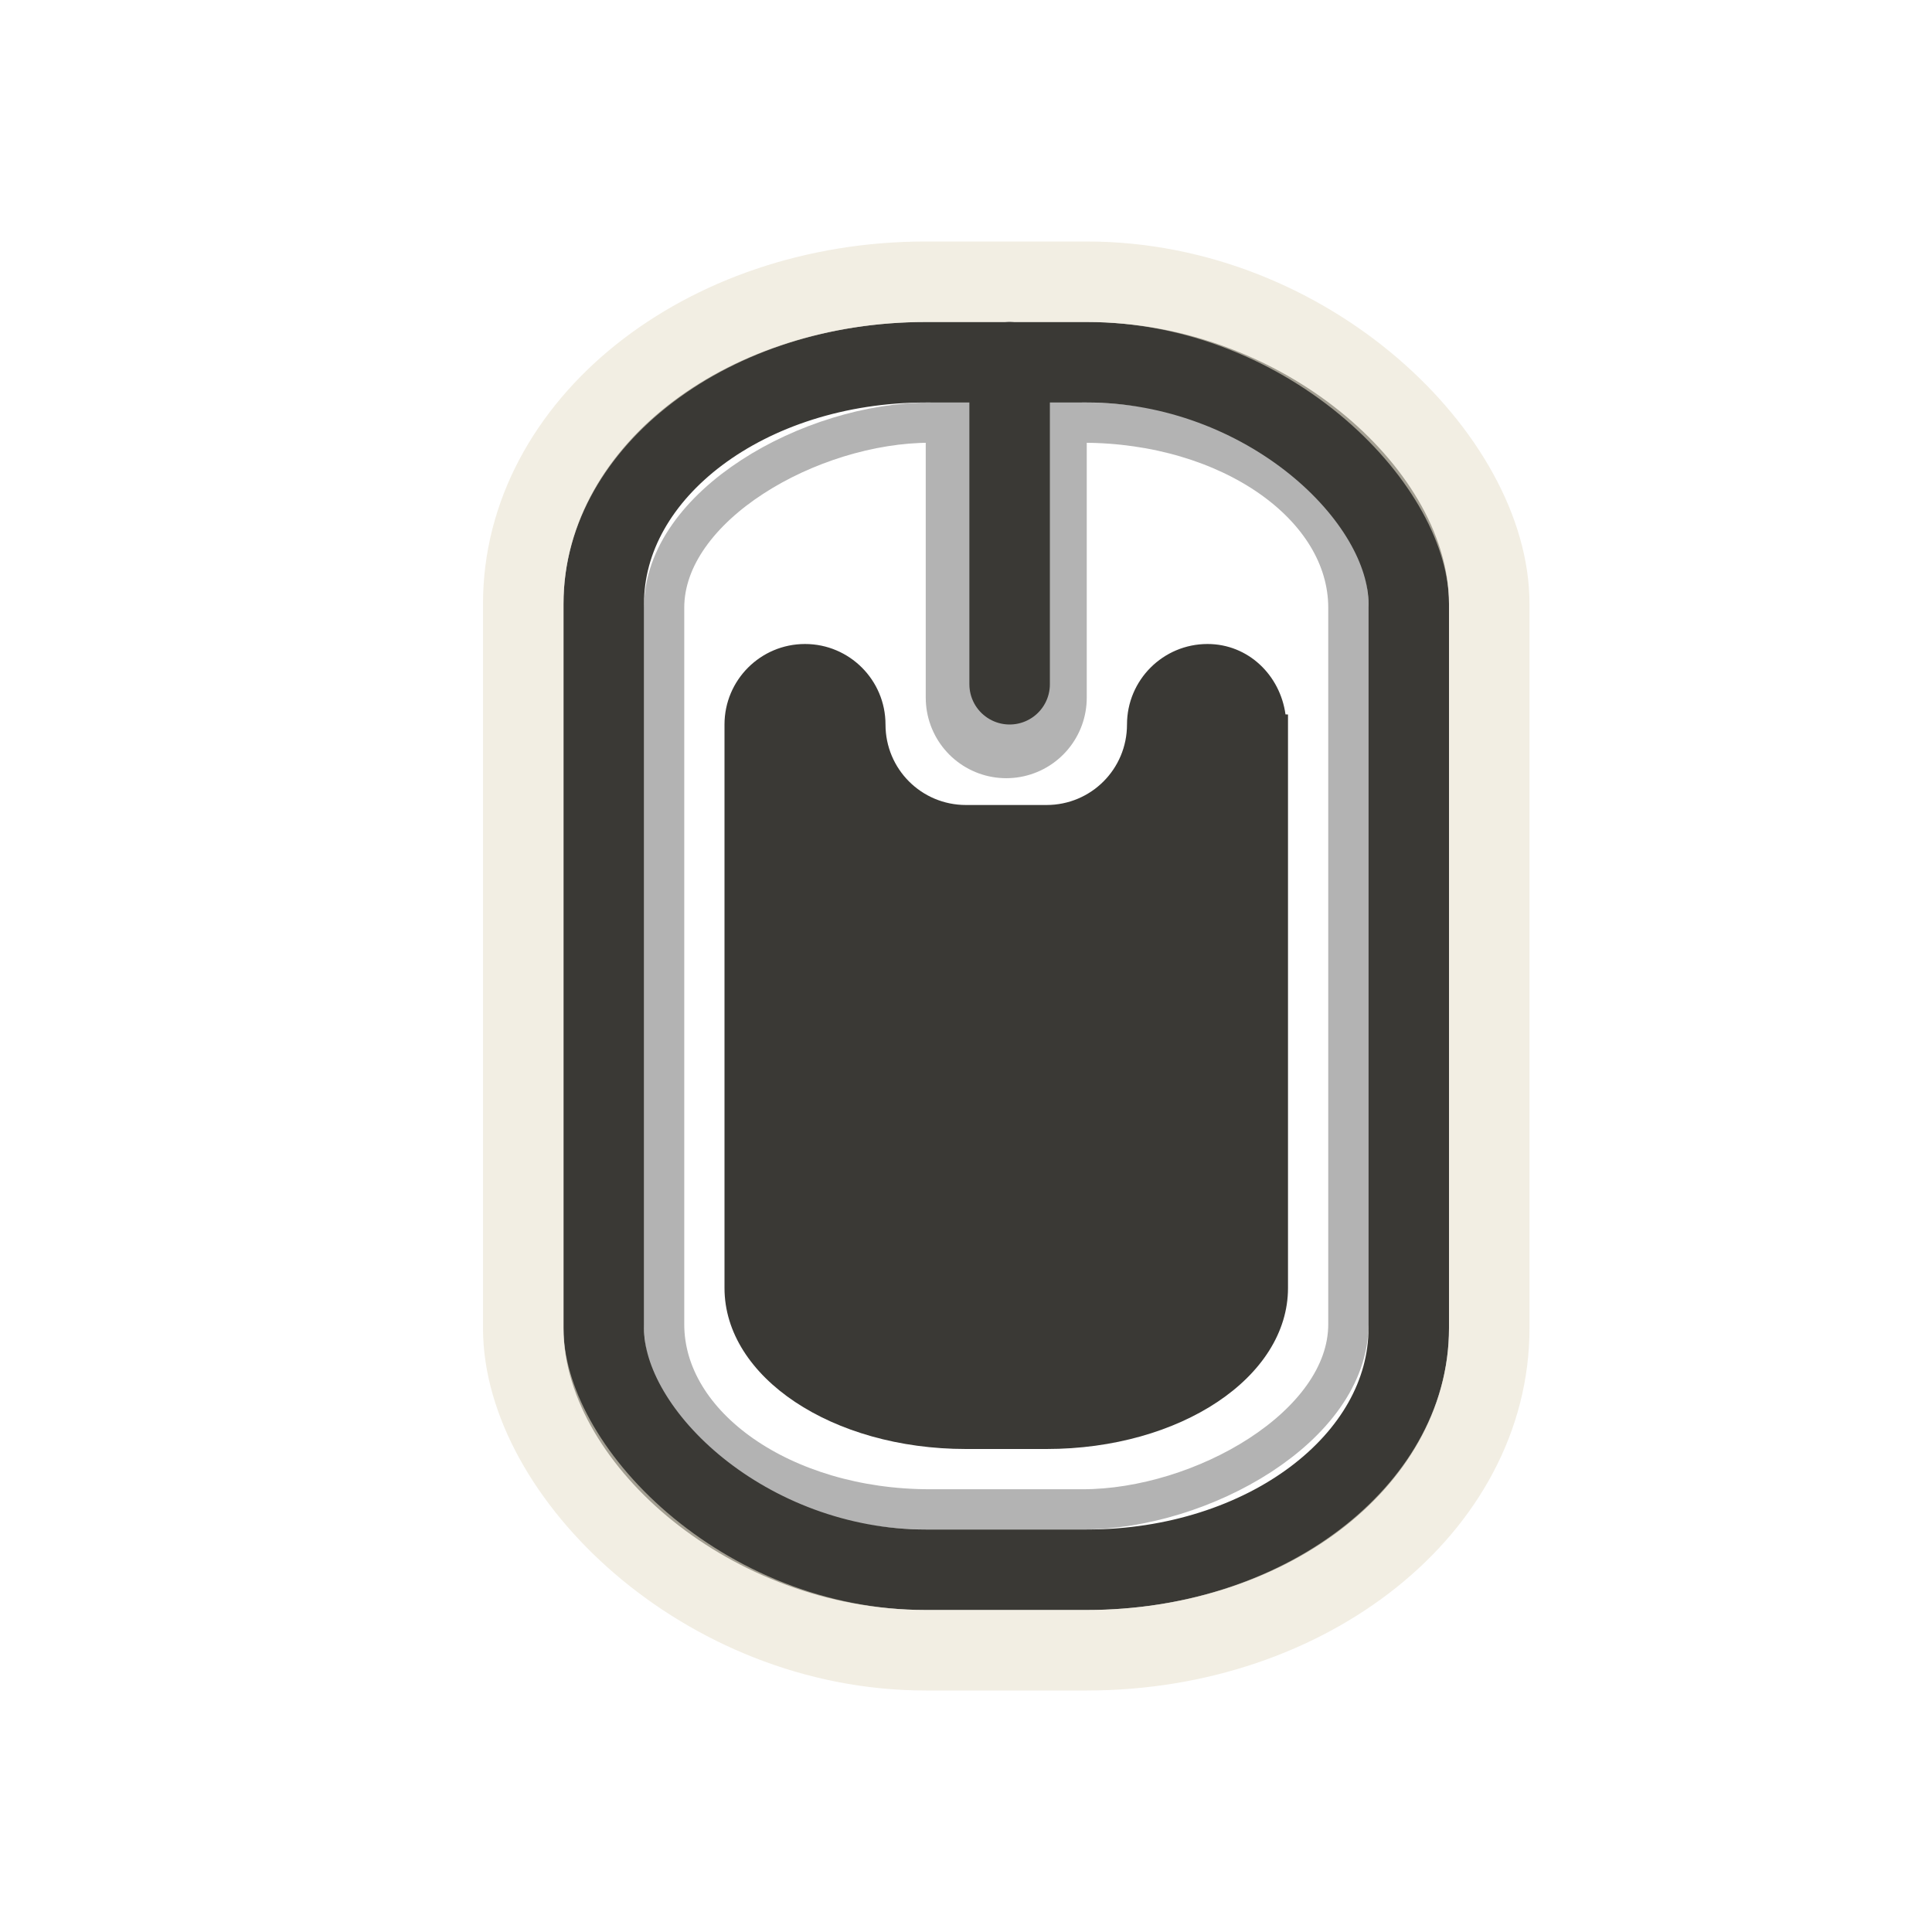 <?xml version="1.0" encoding="UTF-8" standalone="no"?>
<!-- Created with Inkscape (http://www.inkscape.org/) -->
<svg
   xmlns:svg="http://www.w3.org/2000/svg"
   xmlns="http://www.w3.org/2000/svg"
   version="1.0"
   width="24"
   height="24"
   id="svg3215">
  <defs
     id="defs3217" />
  <g
     id="layer1">
    <g
       id="g3195"
       style="opacity:0.3">
      <path
         d="M 12.5,5.333 L 12.5,8.667"
         id="path3193"
         style="opacity:1;fill:none;fill-opacity:1;fill-rule:evenodd;stroke:#000000;stroke-width:2;stroke-linecap:round;stroke-linejoin:miter;marker:none;marker-start:none;marker-mid:none;marker-end:none;stroke-miterlimit:4;stroke-dasharray:none;stroke-dashoffset:0;stroke-opacity:1;visibility:visible;display:inline;overflow:visible;enable-background:accumulate" />
      <rect
         width="13.5"
         height="8.5"
         rx="2.3"
         ry="3.3"
         x="-18.75"
         y="8.25"
         transform="matrix(0,-1,1,0,0,0)"
         id="rect3236"
         style="opacity:1;fill:none;fill-opacity:1;fill-rule:nonzero;stroke:#000000;stroke-width:0.5;stroke-linecap:round;stroke-linejoin:miter;marker:none;marker-start:none;marker-mid:none;marker-end:none;stroke-miterlimit:4;stroke-dasharray:none;stroke-dashoffset:0;stroke-opacity:1;visibility:visible;display:inline;overflow:visible;enable-background:accumulate" />
    </g>
    <path
       d="M 10,8 C 9.448,8 9,8.448 9,9 L 9,16 C 9,17.108 10.338,18 12,18 L 13,18 C 14.662,18 16,17.108 16,16 L 16,8.875 C 15.991,8.878 15.978,8.872 15.969,8.875 C 15.902,8.387 15.506,8 15,8 C 14.448,8 14,8.448 14,9 C 14,9.554 13.554,10 13,10 L 12,10 C 11.446,10 11,9.554 11,9 C 11,8.448 10.552,8 10,8 z"
       id="rect3728"
       style="fill:#3a3935;fill-opacity:1;fill-rule:evenodd;stroke:none;stroke-width:1.7;stroke-linecap:round;stroke-linejoin:miter;marker:none;marker-start:none;marker-mid:none;marker-end:none;stroke-miterlimit:4;stroke-dasharray:none;stroke-dashoffset:0;stroke-opacity:1;visibility:visible;display:inline;overflow:visible;enable-background:accumulate" />
    <rect
       width="10"
       height="15"
       rx="4"
       ry="3"
       x="7.5"
       y="4.5"
       id="rect2406"
       style="fill:none;fill-opacity:1;fill-rule:evenodd;stroke:#3a3935;stroke-width:1;stroke-linecap:round;stroke-linejoin:miter;marker:none;marker-start:none;marker-mid:none;marker-end:none;stroke-miterlimit:4;stroke-dasharray:none;stroke-dashoffset:0;stroke-opacity:1;visibility:visible;display:inline;overflow:visible;enable-background:accumulate" />
    <rect
       width="12"
       height="17"
       rx="5"
       ry="4"
       x="6.5"
       y="3.5"
       id="rect3178"
       style="opacity:0.6;fill:none;fill-opacity:1;fill-rule:nonzero;stroke:#eae3d0;stroke-width:1;stroke-linecap:round;stroke-linejoin:miter;marker:none;marker-start:none;marker-mid:none;marker-end:none;stroke-miterlimit:4;stroke-dasharray:none;stroke-dashoffset:0;stroke-opacity:1;visibility:visible;display:inline;overflow:visible;enable-background:accumulate" />
    <path
       d="M 12.542,4.5 L 12.542,8.5"
       id="path3182"
       style="fill:none;fill-opacity:1;fill-rule:evenodd;stroke:#3a3935;stroke-width:1;stroke-linecap:round;stroke-linejoin:miter;marker:none;marker-start:none;marker-mid:none;marker-end:none;stroke-miterlimit:4;stroke-dasharray:none;stroke-dashoffset:0;stroke-opacity:1;visibility:visible;display:inline;overflow:visible;enable-background:accumulate" />
  </g>
</svg>
